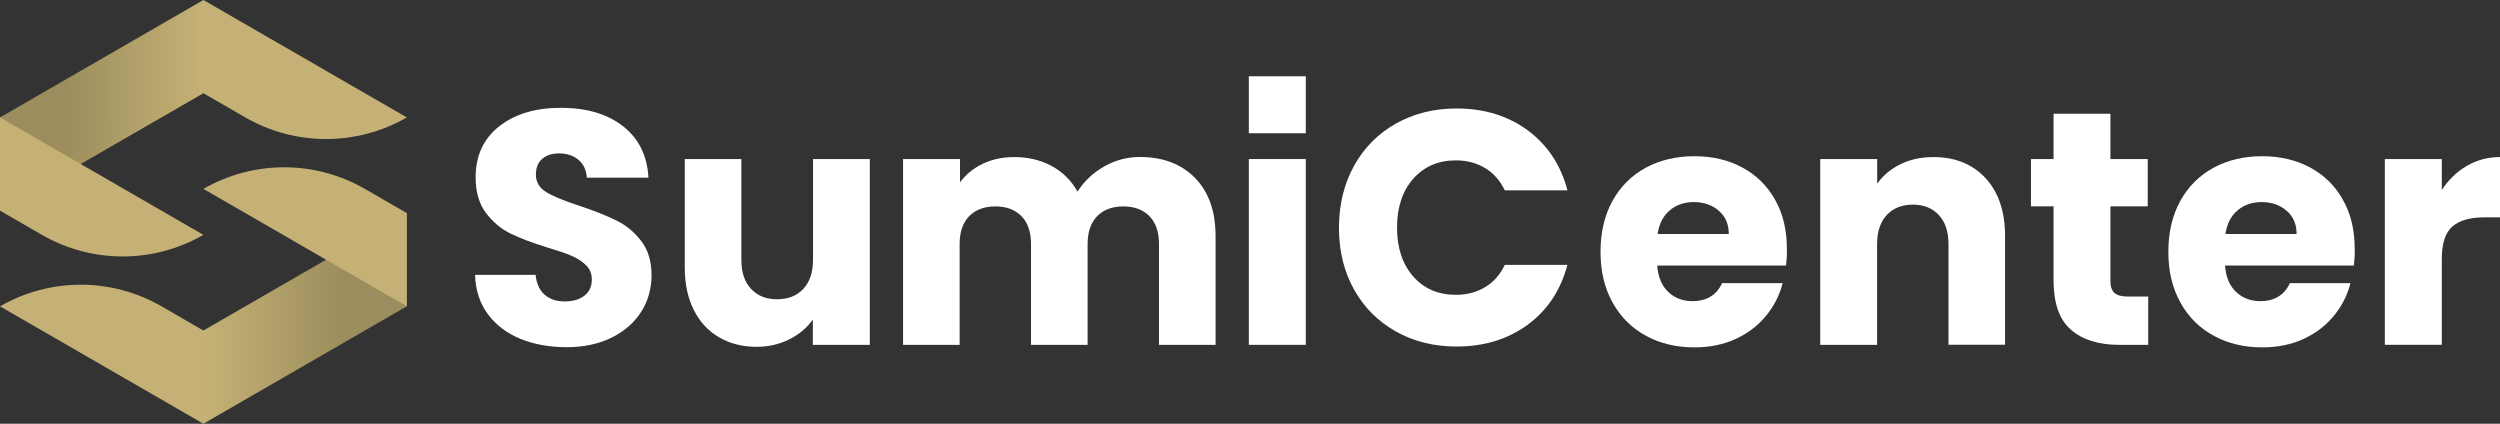 <svg xmlns="http://www.w3.org/2000/svg" xmlns:xlink="http://www.w3.org/1999/xlink" id="Layer_1" x="0px" y="0px" viewBox="0 0 2654.9 450" style="enable-background:new 0 0 2654.9 450;" xml:space="preserve"><rect x="0" y="0" width="2654.9" height="450" fill="#333333" stroke="none"/><style type="text/css">	.st0{fill:url(#SVGID_1_);}	.st1{fill:#C5B175;}	.st2{fill:url(#SVGID_00000026842155611274596350000004978298133593189280_);}	.st3{fill:#FFFFFF;}</style><g>	<g>		<linearGradient id="SVGID_1_" gradientUnits="userSpaceOnUse" x1="432" y1="111.855" x2="0" y2="111.855">			<stop offset="0.5" style="stop-color:#C5B175"></stop>			<stop offset="0.85" style="stop-color:#9B8D5D"></stop>		</linearGradient>		<path class="st0" d="M432,124.7L432,124.7c-53.1,30.6-118.4,30.6-171.5,0L216,99L85.7,174.2L0,223.7v-99L216,0L432,124.7z"></path>		<path class="st1" d="M216,249.4L216,249.4c-53.1,30.6-118.4,30.6-171.5,0L0,223.7v-99l85.7,49.5L216,249.4z"></path>	</g>	<g>					<linearGradient id="SVGID_00000015351211917547912380000010005791698105681555_" gradientUnits="userSpaceOnUse" x1="-1480" y1="-3975.753" x2="-1912" y2="-3975.753" gradientTransform="matrix(-1 0 0 -1 -1480 -3637.608)">			<stop offset="0.5" style="stop-color:#C5B175"></stop>			<stop offset="0.85" style="stop-color:#9B8D5D"></stop>		</linearGradient>		<path style="fill:url(#SVGID_00000015351211917547912380000010005791698105681555_);" d="M0,325.3L0,325.3   c53.1-30.6,118.4-30.6,171.5,0L216,351l130.3-75.2l85.7-49.5v99L216,450L0,325.3z"></path>		<path class="st1" d="M216,200.6L216,200.6c53.1-30.6,118.4-30.6,171.5,0l44.5,25.7v99l-85.7-49.5L216,200.6z"></path>	</g></g><g>	<path class="st3" d="M552.6,359.8c-14.4-5.9-25.9-14.6-34.5-26.2c-8.6-11.5-13.1-25.5-13.6-41.7h64.3c0.9,9.2,4.1,16.2,9.5,21  c5.4,4.8,12.5,7.2,21.2,7.2c9,0,16-2.1,21.2-6.2c5.2-4.1,7.8-9.8,7.8-17.1c0-6.1-2.1-11.2-6.2-15.2c-4.1-4-9.2-7.3-15.2-9.9  c-6-2.6-14.6-5.5-25.6-8.8c-16-4.9-29.1-9.9-39.2-14.8c-10.1-4.9-18.9-12.3-26.2-21.9c-7.3-9.7-11-22.3-11-37.8  c0-23.1,8.4-41.2,25.1-54.3c16.7-13.1,38.5-19.6,65.4-19.6c27.3,0,49.4,6.5,66.1,19.6c16.7,13.1,25.7,31.3,26.9,54.6h-65.4  c-0.5-8-3.4-14.3-8.8-18.9c-5.4-4.6-12.4-6.9-20.9-6.9c-7.3,0-13.2,1.9-17.7,5.8c-4.5,3.9-6.7,9.5-6.7,16.8c0,8,3.8,14.3,11.3,18.7  c7.5,4.5,19.3,9.3,35.4,14.5c16,5.4,29,10.6,39.1,15.6c10,4.9,18.7,12.1,26,21.6c7.3,9.4,11,21.6,11,36.4c0,14.1-3.6,27-10.8,38.5  c-7.2,11.5-17.6,20.7-31.3,27.6c-13.7,6.8-29.8,10.3-48.4,10.3C583.2,368.6,567,365.7,552.6,359.8z"></path>	<path class="st3" d="M923.7,168.9v197.3h-60.5v-26.9c-6.1,8.7-14.4,15.7-24.9,21c-10.5,5.3-22.1,8-34.8,8  c-15.1,0-28.4-3.4-39.9-10.1c-11.5-6.7-20.5-16.4-26.9-29.2c-6.4-12.7-9.5-27.7-9.5-44.9V168.9h60.1V276c0,13.2,3.4,23.5,10.3,30.8  c6.8,7.3,16,11,27.6,11c11.8,0,21.1-3.7,27.9-11c6.8-7.3,10.3-17.6,10.3-30.8V168.9H923.7z"></path>	<path class="st3" d="M1269.2,189.1c14.5,14.8,21.7,35.5,21.7,61.9v115.2h-60.1V259.1c0-12.7-3.4-22.6-10.1-29.5  c-6.7-6.9-16-10.4-27.8-10.4c-11.8,0-21,3.5-27.8,10.4c-6.7,7-10.1,16.8-10.1,29.5v107.1h-60.1V259.1c0-12.7-3.4-22.6-10.1-29.5  c-6.7-6.9-16-10.4-27.8-10.4c-11.8,0-21,3.5-27.8,10.4c-6.7,7-10.1,16.8-10.1,29.5v107.1H959V168.9h60.5v24.7  c6.1-8.2,14.1-14.8,24-19.6c9.9-4.8,21.1-7.2,33.6-7.2c14.8,0,28.1,3.2,39.8,9.5c11.7,6.4,20.8,15.4,27.4,27.2  c6.8-10.8,16.1-19.7,27.9-26.5c11.8-6.8,24.6-10.3,38.5-10.3C1235.2,166.8,1254.7,174.2,1269.2,189.1z"></path>	<path class="st3" d="M1386.7,168.9v197.3h-60.5V168.9H1386.7z"></path>	<path class="st3" d="M1437.9,176.2c10.6-19.2,25.4-34.2,44.4-44.9c19-10.7,40.5-16.1,64.5-16.1c29.5,0,54.7,7.8,75.7,23.3  c21,15.6,35,36.8,42.1,63.6H1598c-4.9-10.4-12-18.3-21-23.7c-9.1-5.4-19.4-8.1-30.9-8.1c-18.6,0-33.7,6.5-45.2,19.4  c-11.5,13-17.3,30.3-17.3,52c0,21.7,5.8,39,17.3,52c11.5,13,26.6,19.4,45.2,19.4c11.5,0,21.9-2.7,30.9-8.1  c9.1-5.4,16.1-13.3,21-23.7h66.5c-7.1,26.9-21.1,48-42.1,63.5c-21,15.4-46.2,23.2-75.7,23.2c-24,0-45.5-5.4-64.5-16.1  c-19-10.7-33.8-25.6-44.4-44.7c-10.6-19.1-15.9-40.9-15.9-65.4C1422,217.2,1427.3,195.4,1437.9,176.2z"></path>	<path class="st3" d="M1896.7,282h-136.8c0.9,12.3,4.9,21.6,11.8,28.1c6.9,6.5,15.5,9.7,25.6,9.7c15.1,0,25.6-6.4,31.5-19.1h64.3  c-3.3,13-9.3,24.6-17.9,35c-8.6,10.4-19.4,18.5-32.3,24.4c-13,5.9-27.5,8.8-43.5,8.8c-19.3,0-36.5-4.1-51.6-12.4  c-15.1-8.2-26.9-20-35.4-35.4c-8.5-15.3-12.7-33.2-12.7-53.7s4.2-38.4,12.5-53.7c8.4-15.3,20.1-27.1,35.2-35.4  c15.1-8.2,32.4-12.4,52-12.4c19.1,0,36.1,4,50.9,12c14.8,8,26.5,19.4,34.8,34.3c8.4,14.8,12.5,32.2,12.5,52  C1897.8,270,1897.4,275.9,1896.7,282z M1835.9,248.5c0-10.4-3.5-18.6-10.6-24.7c-7.1-6.1-15.9-9.2-26.5-9.2  c-10.1,0-18.7,2.9-25.6,8.8c-7,5.9-11.3,14.3-12.9,25.1H1835.9z"></path>	<path class="st3" d="M2108.6,189.2c13.8,15,20.7,35.5,20.7,61.7v115.2h-60.1V259.1c0-13.2-3.4-23.4-10.3-30.8  c-6.8-7.3-16-11-27.6-11c-11.5,0-20.7,3.7-27.6,11c-6.8,7.3-10.3,17.6-10.3,30.8v107.1H1933V168.9h60.5v26.2  c6.1-8.7,14.4-15.6,24.7-20.7c10.4-5.1,22-7.6,35-7.6C2076.3,166.8,2094.8,174.3,2108.6,189.2z"></path>	<path class="st3" d="M2281.3,314.9v51.3h-30.8c-21.9,0-39-5.4-51.3-16.1c-12.3-10.7-18.4-28.2-18.4-52.5v-78.5h-24v-50.2h24v-48.1  h60.4v48.1h39.6v50.2h-39.6v79.2c0,5.9,1.4,10.1,4.2,12.7c2.8,2.6,7.5,3.9,14.1,3.9H2281.3z"></path>	<path class="st3" d="M2499.7,282h-136.8c0.9,12.3,4.9,21.6,11.8,28.1c6.9,6.5,15.5,9.7,25.6,9.7c15.1,0,25.6-6.4,31.5-19.1h64.3  c-3.3,13-9.3,24.6-17.9,35c-8.6,10.4-19.4,18.5-32.3,24.4c-13,5.9-27.5,8.8-43.5,8.8c-19.3,0-36.5-4.1-51.6-12.4  c-15.1-8.2-26.9-20-35.4-35.4c-8.5-15.3-12.7-33.2-12.7-53.7s4.2-38.4,12.5-53.7c8.4-15.3,20.1-27.1,35.2-35.4  c15.1-8.2,32.4-12.4,52-12.4c19.1,0,36.1,4,50.9,12c14.8,8,26.5,19.4,34.8,34.3c8.4,14.8,12.5,32.2,12.5,52  C2500.8,270,2500.4,275.9,2499.7,282z M2438.9,248.5c0-10.4-3.5-18.6-10.6-24.7c-7.1-6.1-15.9-9.2-26.5-9.2  c-10.1,0-18.7,2.9-25.6,8.8c-7,5.9-11.3,14.3-12.9,25.1H2438.9z"></path>	<path class="st3" d="M2619.6,176.2c10.6-6.2,22.4-9.4,35.3-9.4v64h-16.6c-15.1,0-26.4,3.2-33.9,9.7c-7.5,6.5-11.3,17.9-11.3,34.1  v91.6h-60.5V168.9h60.5v32.9C2600.1,191,2609,182.4,2619.6,176.2z"></path>	<path class="st3" d="M1386.7,81v60.5h-60.5V81H1386.7z"></path></g></svg>